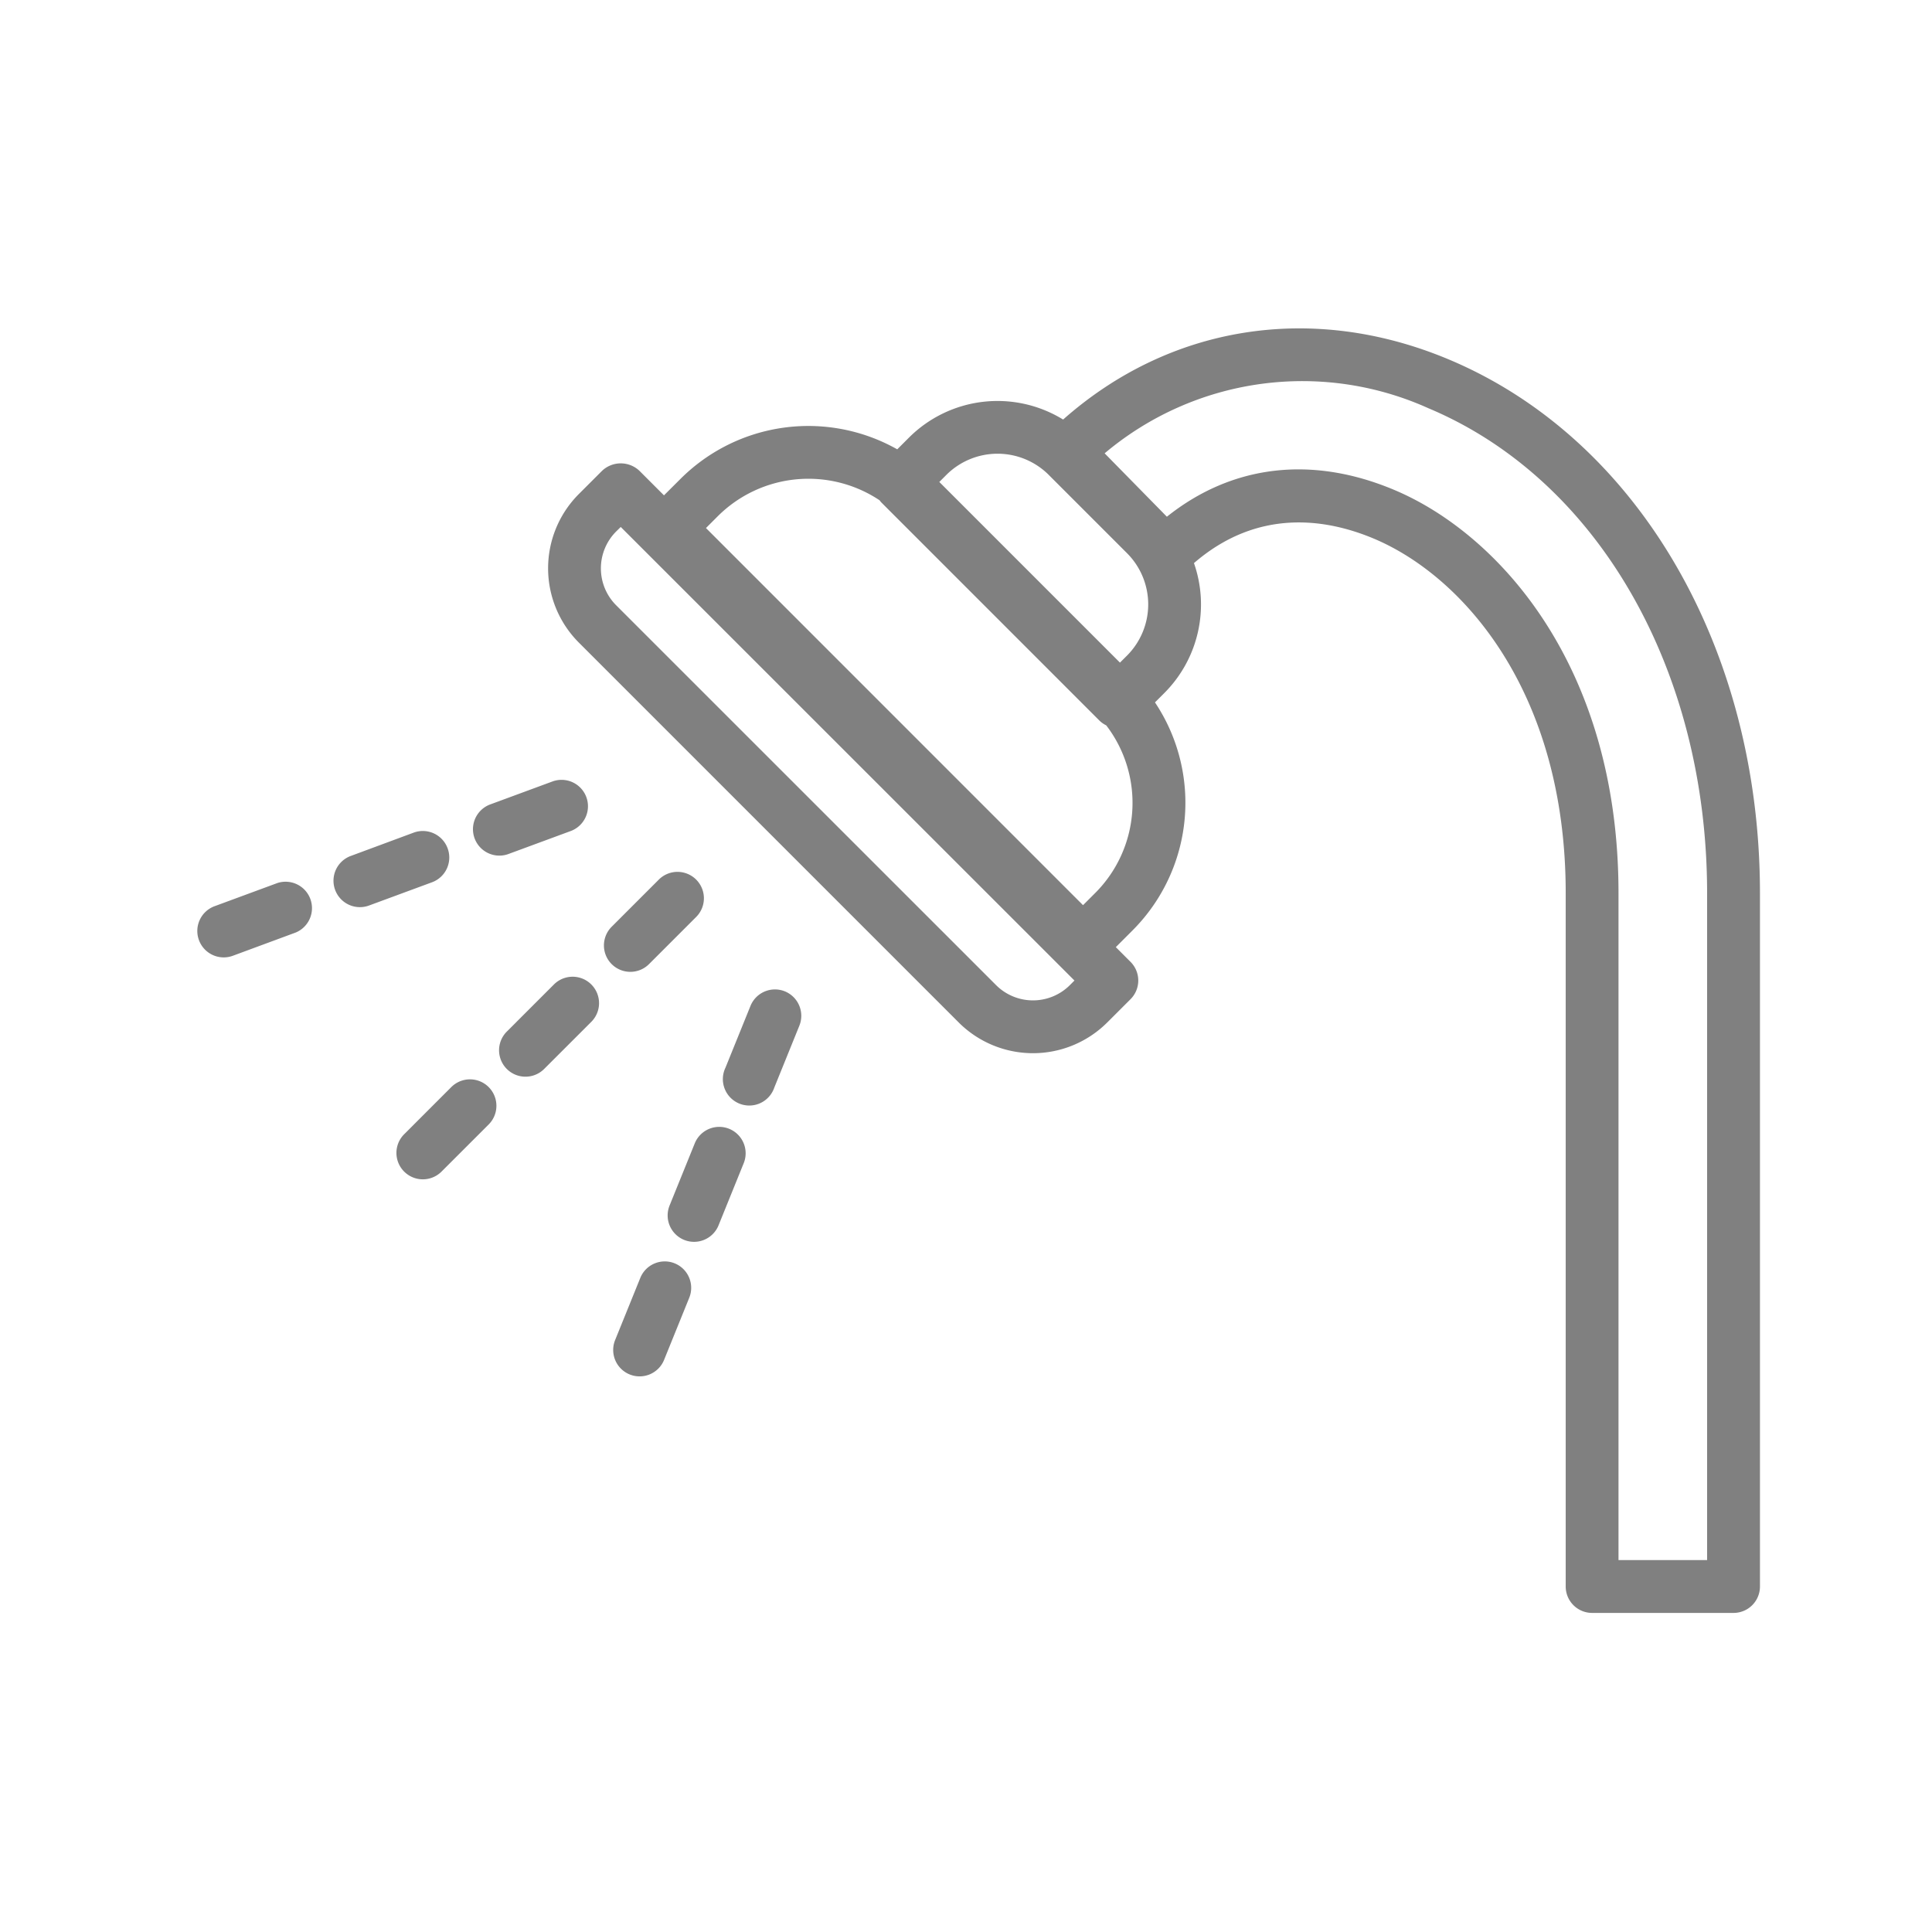 <svg id="Layer_1" data-name="Layer 1" xmlns="http://www.w3.org/2000/svg" viewBox="0 0 128 128"><defs><style>.cls-1{fill:gray;}</style></defs><title>Icons-Park-Bright</title><path class="cls-1" d="M95.991,23.816c-9.028-3.79-18.478-2.283-25.557,3.98a8.3,8.3,0,0,0-10.209,1.193l-.78.78A11.987,11.987,0,0,0,45.1,31.712L43.99,32.818l-1.626-1.626a1.8,1.8,0,0,0-2.475,0l-1.542,1.542a6.963,6.963,0,0,0,0,9.836L63.519,67.743a6.963,6.963,0,0,0,9.836,0L74.9,66.2a1.749,1.749,0,0,0,0-2.475l-.975-.975,1.106-1.106a11.968,11.968,0,0,0,1.489-15.109l.628-.628a8.3,8.3,0,0,0,1.955-8.6c4.238-3.662,8.779-2.939,11.909-1.625,5.868,2.464,12.72,10.1,12.72,23.49V105.11a1.75,1.75,0,0,0,1.75,1.75h9.37a1.75,1.75,0,0,0,1.75-1.75V59.172C116.6,42.951,108.509,29.073,95.991,23.816ZM70.881,65.268a3.461,3.461,0,0,1-4.887,0L40.821,40.1a3.46,3.46,0,0,1,0-4.887l.305-.3L71.185,64.963Zm-1.4-33.805,5.188,5.188a4.8,4.8,0,0,1,0,6.782L74.2,43.9,62.232,31.931l.467-.468A4.8,4.8,0,0,1,69.482,31.463ZM72.553,59.17l-.8.8L46.772,34.984l.8-.8a8.506,8.506,0,0,1,10.7-1.041,1.734,1.734,0,0,0,.122.149L72.839,47.739a1.731,1.731,0,0,0,.452.318,8.445,8.445,0,0,1-.738,11.114ZM113.1,103.36h-5.87V59.172c0-15.112-8.008-23.837-14.865-26.717-5.468-2.3-10.751-1.656-15.056,1.779l-4.124-4.2a20.321,20.321,0,0,1,21.451-2.987C105.851,31.752,113.1,44.364,113.1,59.172Z"/><path class="cls-1" d="M43,63.874l3.123-3.123a1.75,1.75,0,0,0-2.475-2.475L40.524,61.4A1.75,1.75,0,1,0,43,63.874Z"/><path class="cls-1" d="M36.7,65.223l-3.123,3.123a1.75,1.75,0,1,0,2.475,2.475L39.175,67.7A1.75,1.75,0,0,0,36.7,65.223Z"/><path class="cls-1" d="M29.9,72.022l-3.123,3.124a1.75,1.75,0,1,0,2.475,2.475L32.375,74.5A1.75,1.75,0,1,0,29.9,72.022Z"/><path class="cls-1" d="M52,65.68a1.751,1.751,0,0,0-2.279.965l-1.658,4.094A1.75,1.75,0,1,0,51.3,72.053l1.658-4.094A1.75,1.75,0,0,0,52,65.68Z"/><path class="cls-1" d="M48.308,74.786a1.751,1.751,0,0,0-2.279.965l-1.658,4.094a1.75,1.75,0,1,0,3.244,1.313l1.658-4.094A1.75,1.75,0,0,0,48.308,74.786Z"/><path class="cls-1" d="M44.7,83.7a1.75,1.75,0,0,0-2.279.965l-1.658,4.094a1.75,1.75,0,1,0,3.244,1.313l1.658-4.094A1.75,1.75,0,0,0,44.7,83.7Z"/><path class="cls-1" d="M33.086,56.687a1.748,1.748,0,0,0,.606-.109l4.144-1.529a1.75,1.75,0,0,0-1.212-3.283L32.48,53.295a1.75,1.75,0,0,0,.606,3.392Z"/><path class="cls-1" d="M29.655,56.2a1.75,1.75,0,0,0-2.248-1.036L23.264,56.7a1.75,1.75,0,1,0,1.212,3.283l4.144-1.529A1.749,1.749,0,0,0,29.655,56.2Z"/><path class="cls-1" d="M18.386,58.5l-4.144,1.529a1.75,1.75,0,1,0,1.212,3.283L19.6,61.779A1.75,1.75,0,0,0,18.386,58.5Z"/></svg>